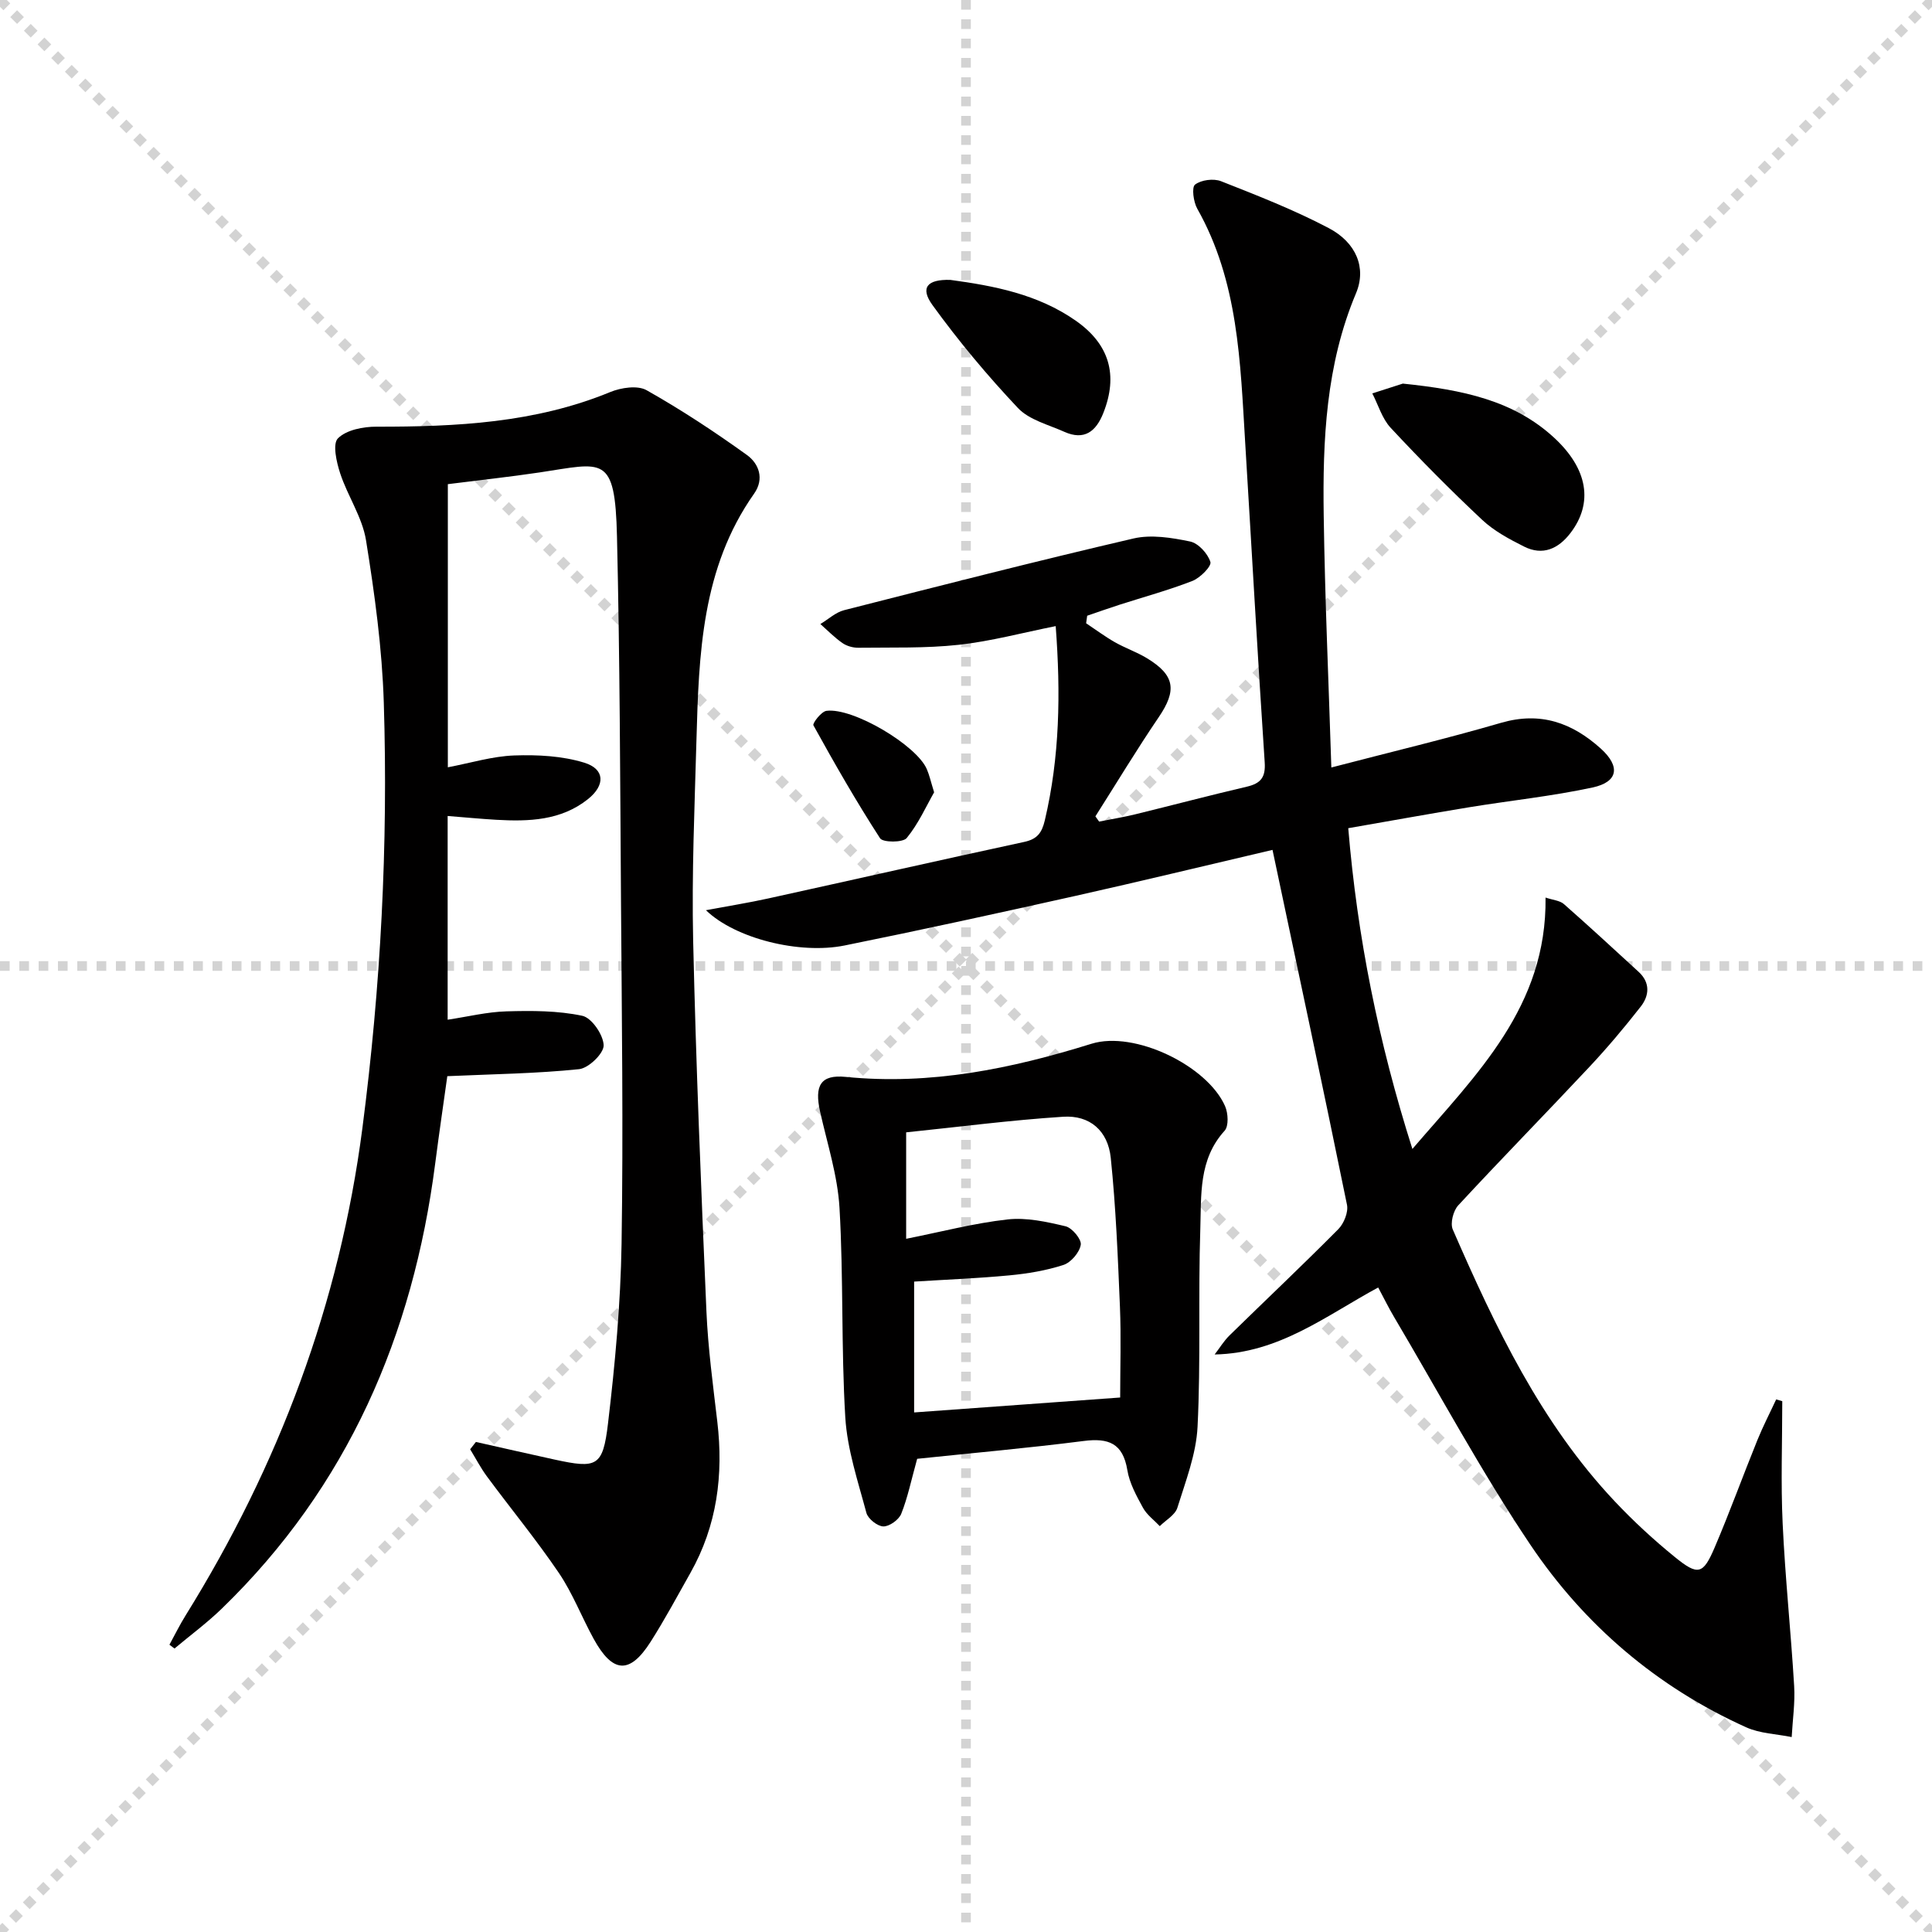<svg enable-background="new 0 0 400 400" viewBox="0 0 400 400" xmlns="http://www.w3.org/2000/svg"><g stroke="lightgray" stroke-dasharray="1,1" stroke-width="1" transform="scale(2, 2)"><line x1="0" y1="0" x2="200" y2="200"></line><line x1="200" y1="0" x2="0" y2="200"></line><line x1="100" y1="0" x2="100" y2="200"></line><line x1="0" y1="100" x2="200" y2="100"></line></g><g fill="#010000"><path d="m369 290.1c0 8.45-.32 16.91.08 25.34.52 11.22 1.71 22.41 2.38 33.63.21 3.5-.32 7.05-.51 10.57-3.15-.64-6.55-.73-9.4-2.01-18.51-8.34-33.56-21.21-44.76-37.89-10.17-15.15-18.84-31.32-28.15-47.05-1.1-1.85-2.05-3.79-3.3-6.13-10.75 5.8-20.52 13.62-33.86 13.87 1.02-1.32 1.9-2.79 3.08-3.95 7.5-7.34 15.13-14.54 22.52-21.99 1.16-1.17 2.11-3.52 1.8-5.05-4.97-24.36-10.17-48.68-15.42-73.48-13.85 3.24-27.36 6.52-40.91 9.55-15.86 3.54-31.74 7.02-47.67 10.24-9.33 1.89-22.66-1.43-28.72-7.3 4.8-.9 8.89-1.55 12.92-2.44 17.65-3.88 35.27-7.88 52.93-11.69 2.72-.58 3.69-1.86 4.31-4.48 3.08-13.07 3.31-26.24 2.25-40.21-6.93 1.38-13.45 3.15-20.08 3.87-6.87.75-13.85.52-20.78.61-1.11.01-2.4-.35-3.3-.98-1.64-1.14-3.06-2.6-4.56-3.93 1.64-.98 3.15-2.42 4.92-2.87 19.93-5.08 39.86-10.18 59.89-14.84 3.69-.86 7.92-.17 11.73.62 1.71.35 3.67 2.5 4.21 4.24.27.88-2.11 3.29-3.71 3.92-4.92 1.92-10.05 3.31-15.09 4.93-2.25.72-4.48 1.52-6.71 2.28-.07.52-.14 1.04-.22 1.56 1.97 1.31 3.88 2.74 5.93 3.91 2.16 1.23 4.55 2.04 6.67 3.33 5.81 3.53 6.21 6.65 2.43 12.21-4.56 6.71-8.75 13.67-13.11 20.53.26.36.51.72.77 1.08 2.46-.49 4.94-.89 7.38-1.48 7.73-1.89 15.43-3.93 23.18-5.74 2.9-.68 3.94-1.92 3.72-5.09-1.47-22.05-2.69-44.12-4.04-66.19-1.01-16.59-1.39-33.31-9.92-48.39-.79-1.4-1.19-4.43-.46-4.99 1.27-.98 3.84-1.31 5.39-.7 7.54 2.97 15.14 5.94 22.3 9.71 5.67 2.98 7.85 8.22 5.64 13.48-6.24 14.83-6.92 30.39-6.69 46.05.25 17.24 1.02 34.47 1.58 52.14 12.46-3.25 23.88-5.97 35.15-9.25 8.15-2.37 14.7-.01 20.63 5.33 4.09 3.69 3.64 6.91-1.69 8.06-8.41 1.81-17.02 2.7-25.53 4.09-8.17 1.34-16.31 2.82-25.06 4.34 1.89 22.54 6.22 44.19 13.28 66.41 13.37-15.57 27.84-29.46 27.57-52.05 1.54.52 2.96.61 3.8 1.35 5.23 4.6 10.35 9.33 15.48 14.04 2.43 2.23 2.2 4.91.43 7.18-3.37 4.31-6.91 8.52-10.65 12.51-8.99 9.6-18.21 19-27.14 28.65-1.03 1.11-1.69 3.7-1.13 4.99 8.79 20.17 18.21 40.03 33.54 56.29 3.87 4.11 8.06 7.97 12.44 11.53 4.81 3.91 5.85 3.62 8.25-2 3.13-7.33 5.84-14.83 8.84-22.22 1.16-2.86 2.59-5.62 3.89-8.42.43.11.84.24 1.26.37z"/><path d="m98.53 298.54c5.43 1.22 10.86 2.46 16.3 3.65 8.75 1.9 9.99 1.49 11.05-7.47 1.47-12.36 2.61-24.81 2.81-37.24.37-23.65.04-47.32-.12-70.98-.17-25.14-.24-50.29-.83-75.43-.4-17.13-2.84-15.23-16.01-13.26-6.23.93-12.49 1.6-19.01 2.43v58.62c4.75-.9 9.23-2.29 13.75-2.45 4.84-.17 9.94.09 14.51 1.5 4.27 1.32 4.37 4.66.74 7.55-5.57 4.44-12.24 4.65-18.95 4.27-3.27-.19-6.53-.51-10.09-.79v42.18c4.19-.63 8.18-1.62 12.19-1.73 5.24-.15 10.61-.16 15.69.92 1.94.41 4.36 3.95 4.42 6.11.04 1.68-3.12 4.74-5.09 4.94-8.79.91-17.66 1.02-27.28 1.45-.71 5.11-1.67 11.6-2.51 18.11-4.59 35.55-18.1 66.84-44.14 92.09-3.07 2.98-6.54 5.54-9.83 8.3-.35-.26-.7-.53-1.05-.79 1.12-2.04 2.14-4.13 3.37-6.1 19.28-31.05 31.86-64.49 36.58-100.85 3.8-29.27 5.35-58.65 4.43-88.11-.35-11.24-1.89-22.49-3.68-33.6-.77-4.77-3.79-9.13-5.34-13.83-.77-2.34-1.63-6.13-.47-7.28 1.76-1.75 5.23-2.42 7.97-2.41 16.51.02 32.83-.76 48.4-7.17 2.24-.92 5.65-1.44 7.53-.38 7.17 4.04 14.08 8.6 20.77 13.41 2.45 1.76 3.67 4.9 1.5 7.99-10.89 15.43-11.45 33.28-11.95 51.11-.38 13.81-.99 27.64-.68 41.44.58 25.6 1.64 51.2 2.75 76.79.33 7.62 1.36 15.22 2.25 22.81 1.3 11.02-.05 21.52-5.56 31.3-2.69 4.78-5.29 9.62-8.23 14.25-4.32 6.8-7.86 6.59-11.8-.57-2.48-4.51-4.34-9.41-7.2-13.64-4.66-6.87-9.95-13.3-14.89-19.98-1.31-1.77-2.33-3.75-3.49-5.64.4-.52.79-1.02 1.19-1.52z"/><path d="m189.89 302.03c-1.24 4.45-1.96 8.04-3.3 11.39-.49 1.23-2.45 2.63-3.7 2.61-1.23-.03-3.18-1.58-3.51-2.8-1.74-6.52-3.96-13.1-4.37-19.76-.87-14.44-.36-28.95-1.2-43.39-.39-6.7-2.54-13.31-4.02-19.94-1.2-5.37.09-7.7 5.3-7.18 17.56 1.75 34.28-1.69 50.89-6.86 8.9-2.77 23.98 4.53 27.66 12.92.64 1.46.78 4.13-.1 5.09-5.42 5.95-4.8 13.34-5.03 20.34-.45 13.64.11 27.33-.57 40.96-.28 5.65-2.47 11.26-4.18 16.76-.47 1.5-2.39 2.55-3.64 3.8-1.19-1.26-2.69-2.35-3.49-3.82-1.35-2.47-2.79-5.09-3.23-7.8-.92-5.55-3.9-6.67-9.03-6.01-11.5 1.47-23.06 2.49-34.48 3.69zm42.03-12.69c0-6.24.21-12.54-.05-18.82-.43-10.28-.84-20.59-1.9-30.81-.59-5.63-4.36-8.86-9.85-8.5-10.88.7-21.71 2.12-32.51 3.23v22.04c7.33-1.46 14.1-3.24 20.99-4.01 3.92-.44 8.1.49 12.02 1.42 1.36.33 3.33 2.7 3.14 3.83-.26 1.59-2.02 3.66-3.58 4.17-3.59 1.17-7.41 1.8-11.19 2.16-6.56.62-13.15.88-19.73 1.29v27.09c13.96-1.02 27.67-2.01 42.66-3.09z"/><path d="m290.44 79.42c12.49 1.29 22.96 3.49 31.33 11.21 7 6.46 8.14 13.52 3.36 19.75-2.49 3.24-5.72 4.72-9.57 2.79-3.07-1.54-6.23-3.23-8.7-5.55-6.53-6.12-12.84-12.5-18.94-19.05-1.77-1.9-2.56-4.72-3.8-7.12 2.57-.82 5.15-1.65 6.32-2.03z"/><path d="m196.76 57.95c9.01 1.22 18.11 2.95 25.97 8.45 6.96 4.87 8.81 11.24 5.71 19.09-1.52 3.86-3.95 5.76-8.09 3.91-3.3-1.48-7.27-2.46-9.6-4.93-6.32-6.7-12.28-13.83-17.68-21.29-2.63-3.63-1.1-5.37 3.69-5.23z"/><path d="m193.4 164.04c-1.63 2.85-3.24 6.5-5.68 9.47-.79.96-4.93.94-5.51.05-4.92-7.6-9.42-15.46-13.8-23.39-.23-.42 1.64-2.86 2.7-3 5.51-.71 18.67 7.13 20.78 12.08.53 1.22.81 2.53 1.51 4.79z"/></g></svg>